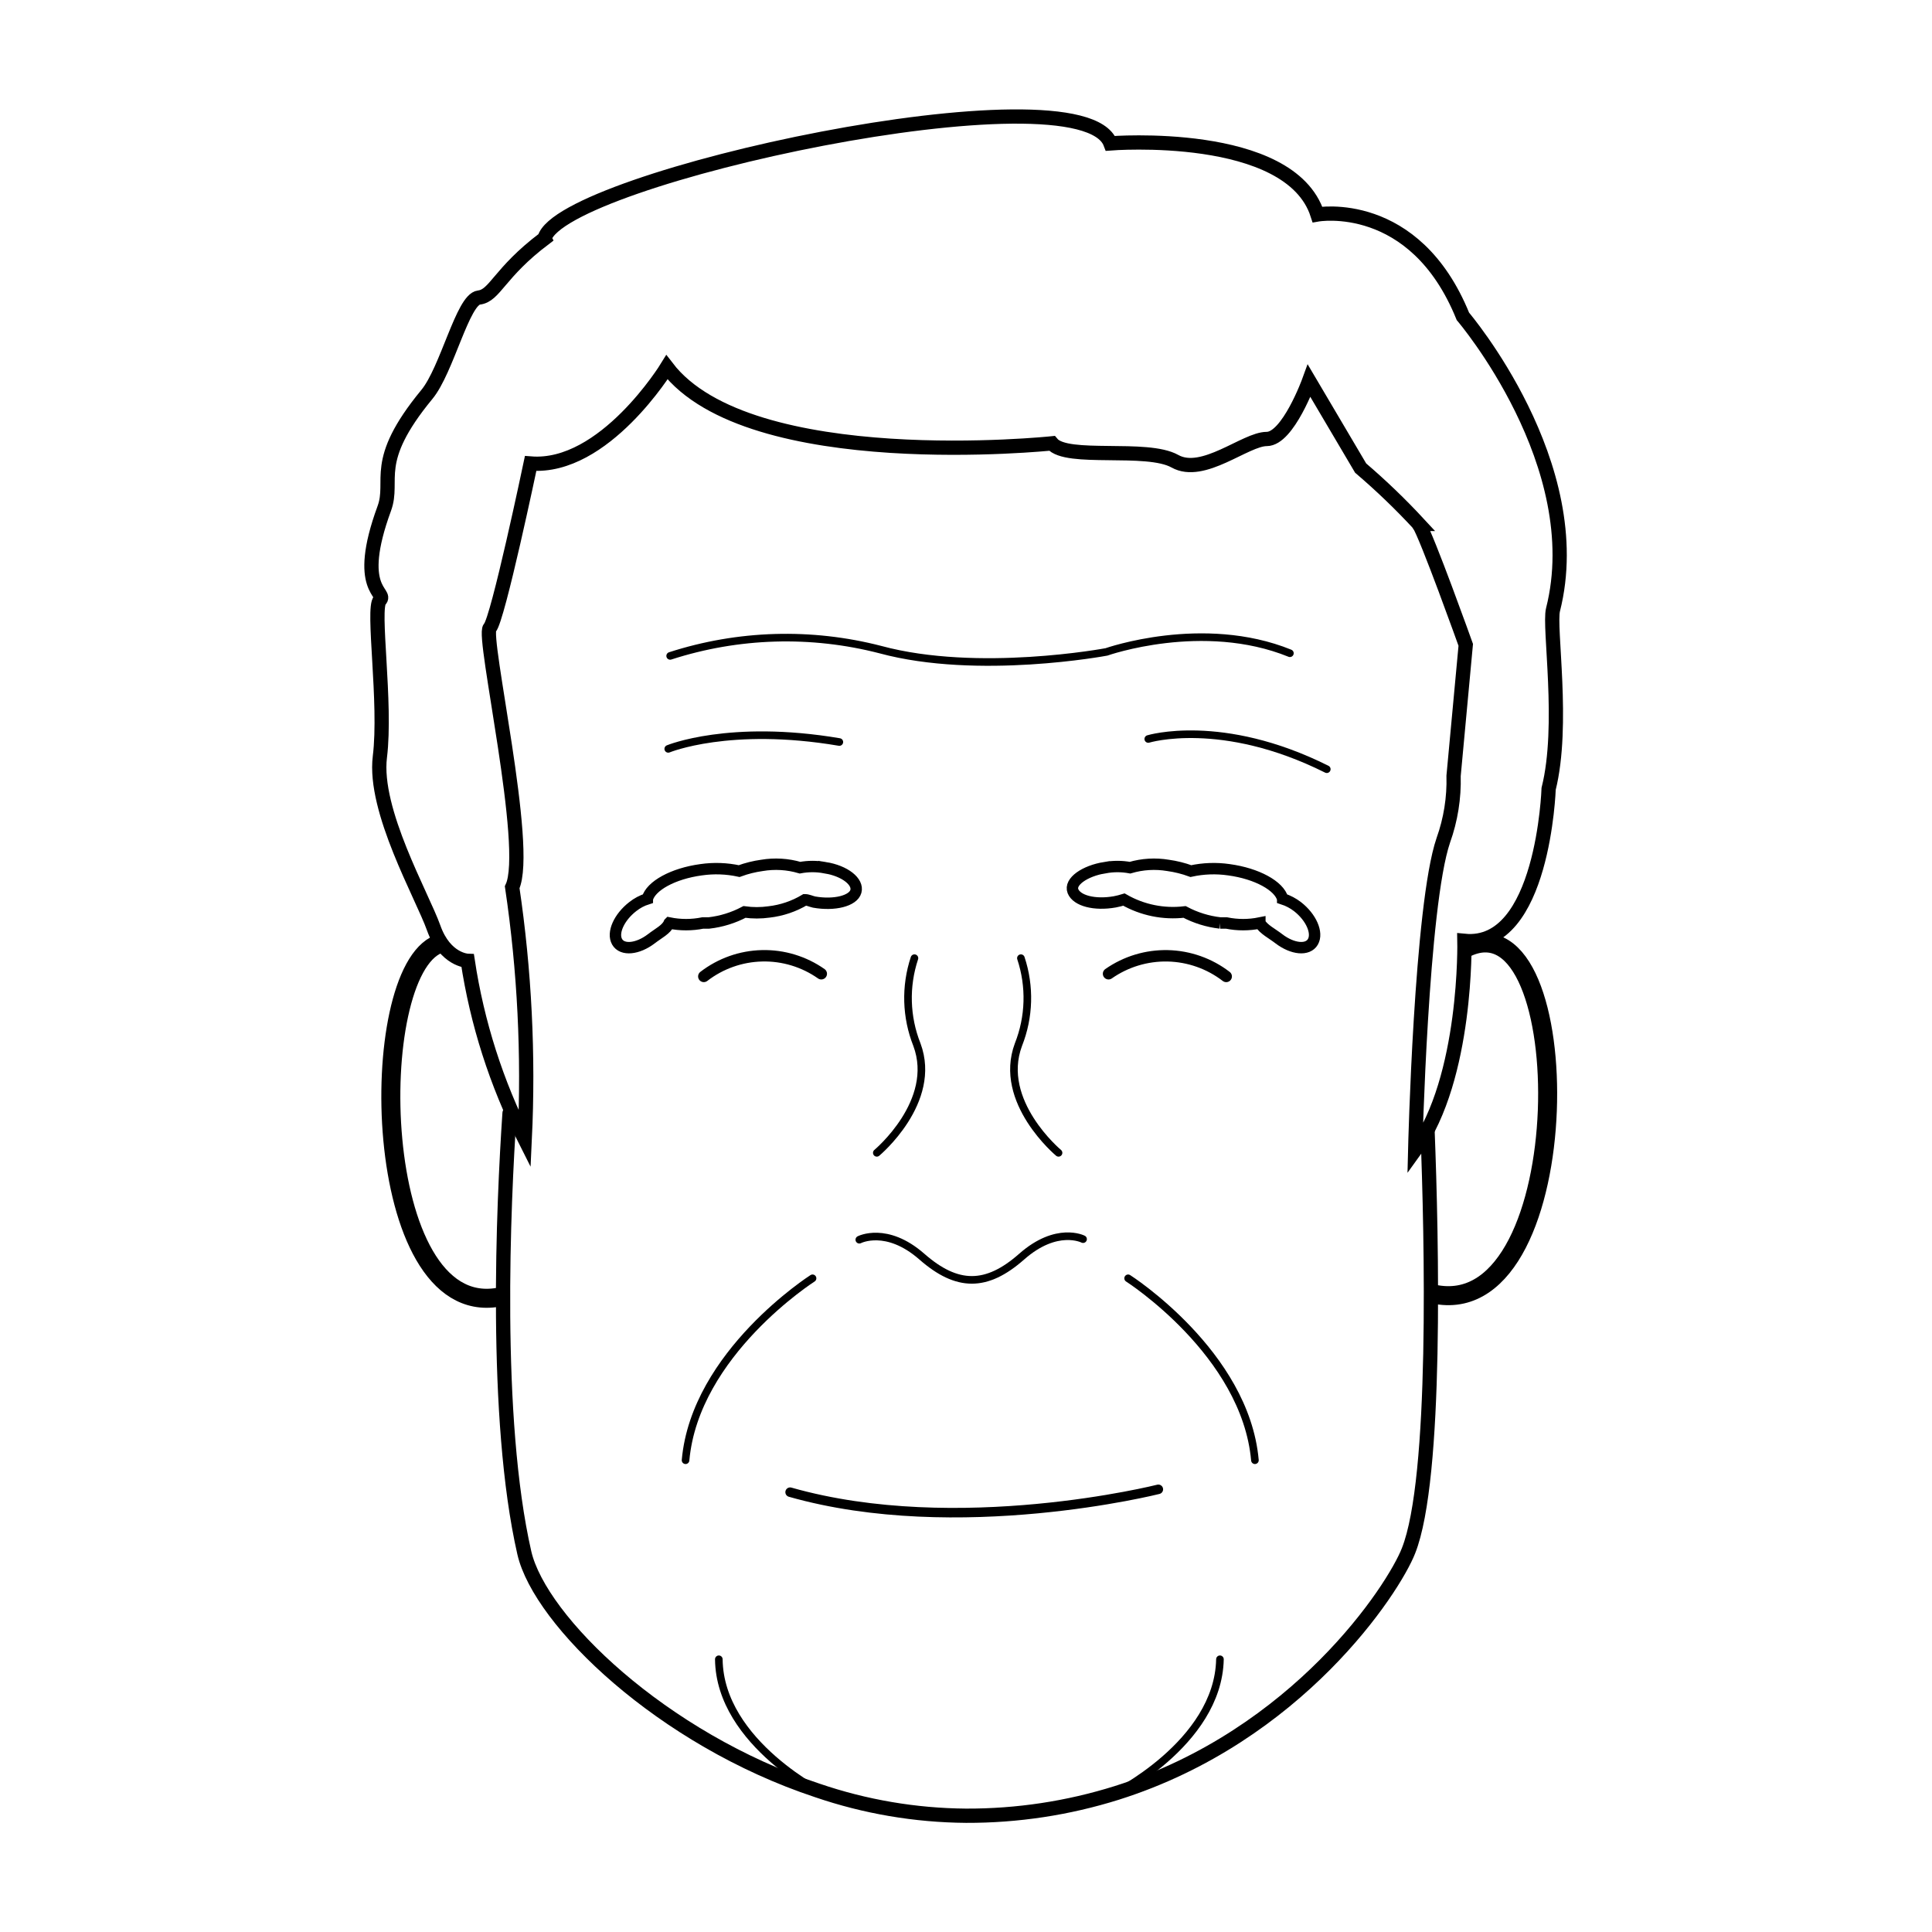 <?xml version="1.0" encoding="UTF-8"?>
<!-- Uploaded to: ICON Repo, www.iconrepo.com, Generator: ICON Repo Mixer Tools -->
<svg width="800px" height="800px" version="1.1" viewBox="144 144 512 512" xmlns="http://www.w3.org/2000/svg">
 <defs>
  <clipPath id="a">
   <path d="m189 148.09h422v354.91h-422z"/>
  </clipPath>
 </defs>
 <path transform="matrix(5.038 0 0 5.038 148.09 148.09)" d="m76.36 48.73-0.119 0.39" fill="none" stroke="#000000" stroke-linecap="round" stroke-linejoin="round" stroke-width=".75"/>
 <path transform="matrix(5.038 0 0 5.038 148.09 148.09)" d="m74.28 58.67c0.22 5.62 0.51 18.29-1 22.09-0.78 2-5.81 9.73-15.35 12.74-2.566 0.805-5.24 1.21-7.929 1.2-2.662-0.021-5.302-0.47-7.82-1.331-8.18-2.71-14.58-8.919-15.41-12.49-1.62-7.09-1.1-18.39-0.78-23.13" fill="none" stroke="#000000" stroke-linecap="round" stroke-linejoin="round" stroke-width=".75"/>
 <path transform="matrix(5.038 0 0 5.038 148.09 148.09)" d="m42.68 93.65s-5.63-2.73-5.68-7.18" fill="none" stroke="#000000" stroke-linecap="round" stroke-linejoin="round" stroke-width=".4"/>
 <path transform="matrix(5.038 0 0 5.038 148.09 148.09)" d="m74.76 67.29c7.51 1.29 7.48-21 1.6-18.27" fill="none" stroke="#000000" stroke-linecap="round" stroke-linejoin="round"/>
 <path transform="matrix(5.038 0 0 5.038 148.09 148.09)" d="m57.64 93.65s5.63-2.73 5.72-7.18" fill="none" stroke="#000000" stroke-linecap="round" stroke-linejoin="round" stroke-width=".4"/>
 <path transform="matrix(5.038 0 0 5.038 148.09 148.09)" d="m22.25 48.85c-3.86 1.51-3.58 19.72 3.13 18.58" fill="none" stroke="#000000" stroke-linecap="round" stroke-linejoin="round"/>
 <path transform="matrix(5.038 0 0 5.038 148.09 148.09)" d="m56.16 64.37s-1.38-0.71-3.23 0.92c-1.85 1.63-3.39 1.63-5.25 0s-3.29-0.89-3.29-0.89" fill="none" stroke="#000000" stroke-linecap="round" stroke-linejoin="round" stroke-width=".4"/>
 <path transform="matrix(5.038 0 0 5.038 148.09 148.09)" d="m52.89 49.59c0.493 1.485 0.447 3.096-0.13 4.55-1.12 3 2.11 5.69 2.11 5.69" fill="none" stroke="#000000" stroke-linecap="round" stroke-linejoin="round" stroke-width=".4"/>
 <path transform="matrix(5.038 0 0 5.038 148.09 148.09)" d="m47.29 49.59c-0.493 1.485-0.447 3.096 0.13 4.55 1.12 3-2.11 5.69-2.11 5.69" fill="none" stroke="#000000" stroke-linecap="round" stroke-linejoin="round" stroke-width=".4"/>
 <path transform="matrix(5.038 0 0 5.038 148.09 148.09)" d="m57.5 50.41c0.912-0.638 2.004-0.969 3.118-0.944 1.113 0.026 2.19 0.406 3.072 1.085" fill="none" stroke="#000000" stroke-linecap="round" stroke-miterlimit="10" stroke-width=".6"/>
 <path transform="matrix(5.038 0 0 5.038 148.09 148.09)" d="m57.31 44.83c0.436-0.081 0.883-0.081 1.32 0 0.649-0.191 1.333-0.232 2-0.12 0.409 0.057 0.812 0.157 1.2 0.3 0.657-0.143 1.335-0.167 2-0.071 1.48 0.2 2.65 0.85 2.83 1.53v7.75e-4c0.281 0.091 0.546 0.23 0.78 0.41 0.72 0.56 1.08 1.38 0.81 1.85-0.27 0.47-1.07 0.39-1.79-0.16-0.36-0.28-0.8-0.49-1-0.83v-7.75e-4c-0.581 0.118-1.179 0.118-1.76 0h-0.33 7.76e-4c-0.654-0.075-1.289-0.272-1.87-0.58-1.106 0.131-2.224-0.097-3.191-0.651-0.157 0.049-0.318 0.088-0.48 0.12-1.07 0.19-2-0.06-2.2-0.56-0.2-0.5 0.62-1.07 1.68-1.24z" fill="none" stroke="#000000" stroke-miterlimit="10" stroke-width=".6"/>
 <path transform="matrix(5.038 0 0 5.038 148.09 148.09)" d="m42.39 50.41c-0.91-0.639-2.001-0.971-3.113-0.945-1.113 0.025-2.187 0.406-3.067 1.085" fill="none" stroke="#000000" stroke-linecap="round" stroke-miterlimit="10" stroke-width=".6"/>
 <path transform="matrix(5.038 0 0 5.038 148.09 148.09)" d="m42.58 44.83c-0.433-0.081-0.877-0.081-1.31 0-0.649-0.191-1.333-0.232-2-0.12-0.41 0.057-0.812 0.157-1.2 0.3-0.657-0.143-1.334-0.167-2-0.071-1.48 0.2-2.65 0.85-2.83 1.53v7.75e-4c-0.279 0.088-0.54 0.227-0.77 0.41-0.72 0.56-1.09 1.38-0.82 1.85 0.27 0.47 1.08 0.39 1.8-0.16 0.36-0.28 0.8-0.49 0.94-0.83l7.75e-4 -7.75e-4c0.584 0.118 1.185 0.118 1.769 0h0.32c0.654-0.075 1.289-0.272 1.87-0.58 0.428 0.06 0.862 0.06 1.29 0 0.668-0.076 1.313-0.295 1.889-0.64 0.15 0 0.31 0.08 0.48 0.12 1.07 0.19 2.06-0.06 2.2-0.56 0.141-0.5-0.559-1.08-1.629-1.25z" fill="none" stroke="#000000" stroke-miterlimit="10" stroke-width=".6"/>
 <path transform="matrix(5.038 0 0 5.038 148.09 148.09)" d="m41.93 66.43s-6.179 3.94-6.68 9.57" fill="none" stroke="#000000" stroke-linecap="round" stroke-miterlimit="10" stroke-width=".4"/>
 <path transform="matrix(5.038 0 0 5.038 148.09 148.09)" d="m60.12 77.53s-10.55 2.66-19.37 0.15" fill="none" stroke="#000000" stroke-linecap="round" stroke-linejoin="round" stroke-width=".5"/>
 <path transform="matrix(5.038 0 0 5.038 148.09 148.09)" d="m58.53 66.43s6.17 3.94 6.67 9.57" fill="none" stroke="#000000" stroke-linecap="round" stroke-miterlimit="10" stroke-width=".4"/>
 <g clip-path="url(#a)">
  <path transform="matrix(5.038 0 0 5.038 148.09 148.09)" d="m27.83 11.73c0.85-3.2 28.22-9.13 29.77-5 0 0 9.44-0.75 10.89 3.74 0 0 5.11-0.91 7.65 5.36 0 0 6.67 7.81 4.74 15.43-0.23 0.9 0.61 6.07-0.23 9.42 0 0-0.28 8.41-4.43 8 0 0 0.16 7.19-2.59 11 0 0 0.31-12.87 1.48-16.29 0.389-1.086 0.572-2.236 0.54-3.39l0.64-6.89s-2.05-5.73-2.47-6.36h7.76e-4c-0.962-1.039-1.983-2.021-3.06-2.94l-2.71-4.59s-1.11 3.06-2.23 3.06c-1.12 0-3.35 2-4.83 1.17-1.48-0.83-5.69 0-6.47-0.94 0 0-15.91 1.67-20.25-4 0 0-3.29 5.37-7.17 5.06 0 0-1.73 8.24-2.15 8.65-0.419 0.41 2.15 11.58 1.18 13.64 0.651 4.388 0.871 8.829 0.66 13.26-1.492-2.95-2.506-6.121-3-9.39 0 0-1.19-0.04-1.79-1.73-0.6-1.69-3.18-6.17-2.83-9 0.35-2.83-0.42-7.82 0-8.24 0.42-0.42-1.36-0.49 0.23-4.82 0.56-1.52-0.71-2.42 2.24-6 1.06-1.28 1.89-5 2.74-5.1 0.849-0.098 1.049-1.299 3.45-3.108zm0 0" fill="none" stroke="#000000" stroke-linecap="round" stroke-miterlimit="10" stroke-width=".75"/>
 </g>
 <path transform="matrix(5.038 0 0 5.038 148.09 148.09)" d="m34.44 33.69c3.58-1.158 7.417-1.272 11.06-0.33 5.14 1.39 11.89 0.12 11.89 0.12s5.07-1.79 9.65 0.07" fill="none" stroke="#000000" stroke-linecap="round" stroke-miterlimit="10" stroke-width=".4"/>
 <path transform="matrix(5.038 0 0 5.038 148.09 148.09)" d="m34.34 38.58s3.23-1.34 9-0.36" fill="none" stroke="#000000" stroke-linecap="round" stroke-miterlimit="10" stroke-width=".4"/>
 <path transform="matrix(5.038 0 0 5.038 148.09 148.09)" d="m59.59 38.06s3.85-1.18 9.39 1.59" fill="none" stroke="#000000" stroke-linecap="round" stroke-miterlimit="10" stroke-width=".4"/>
</svg>